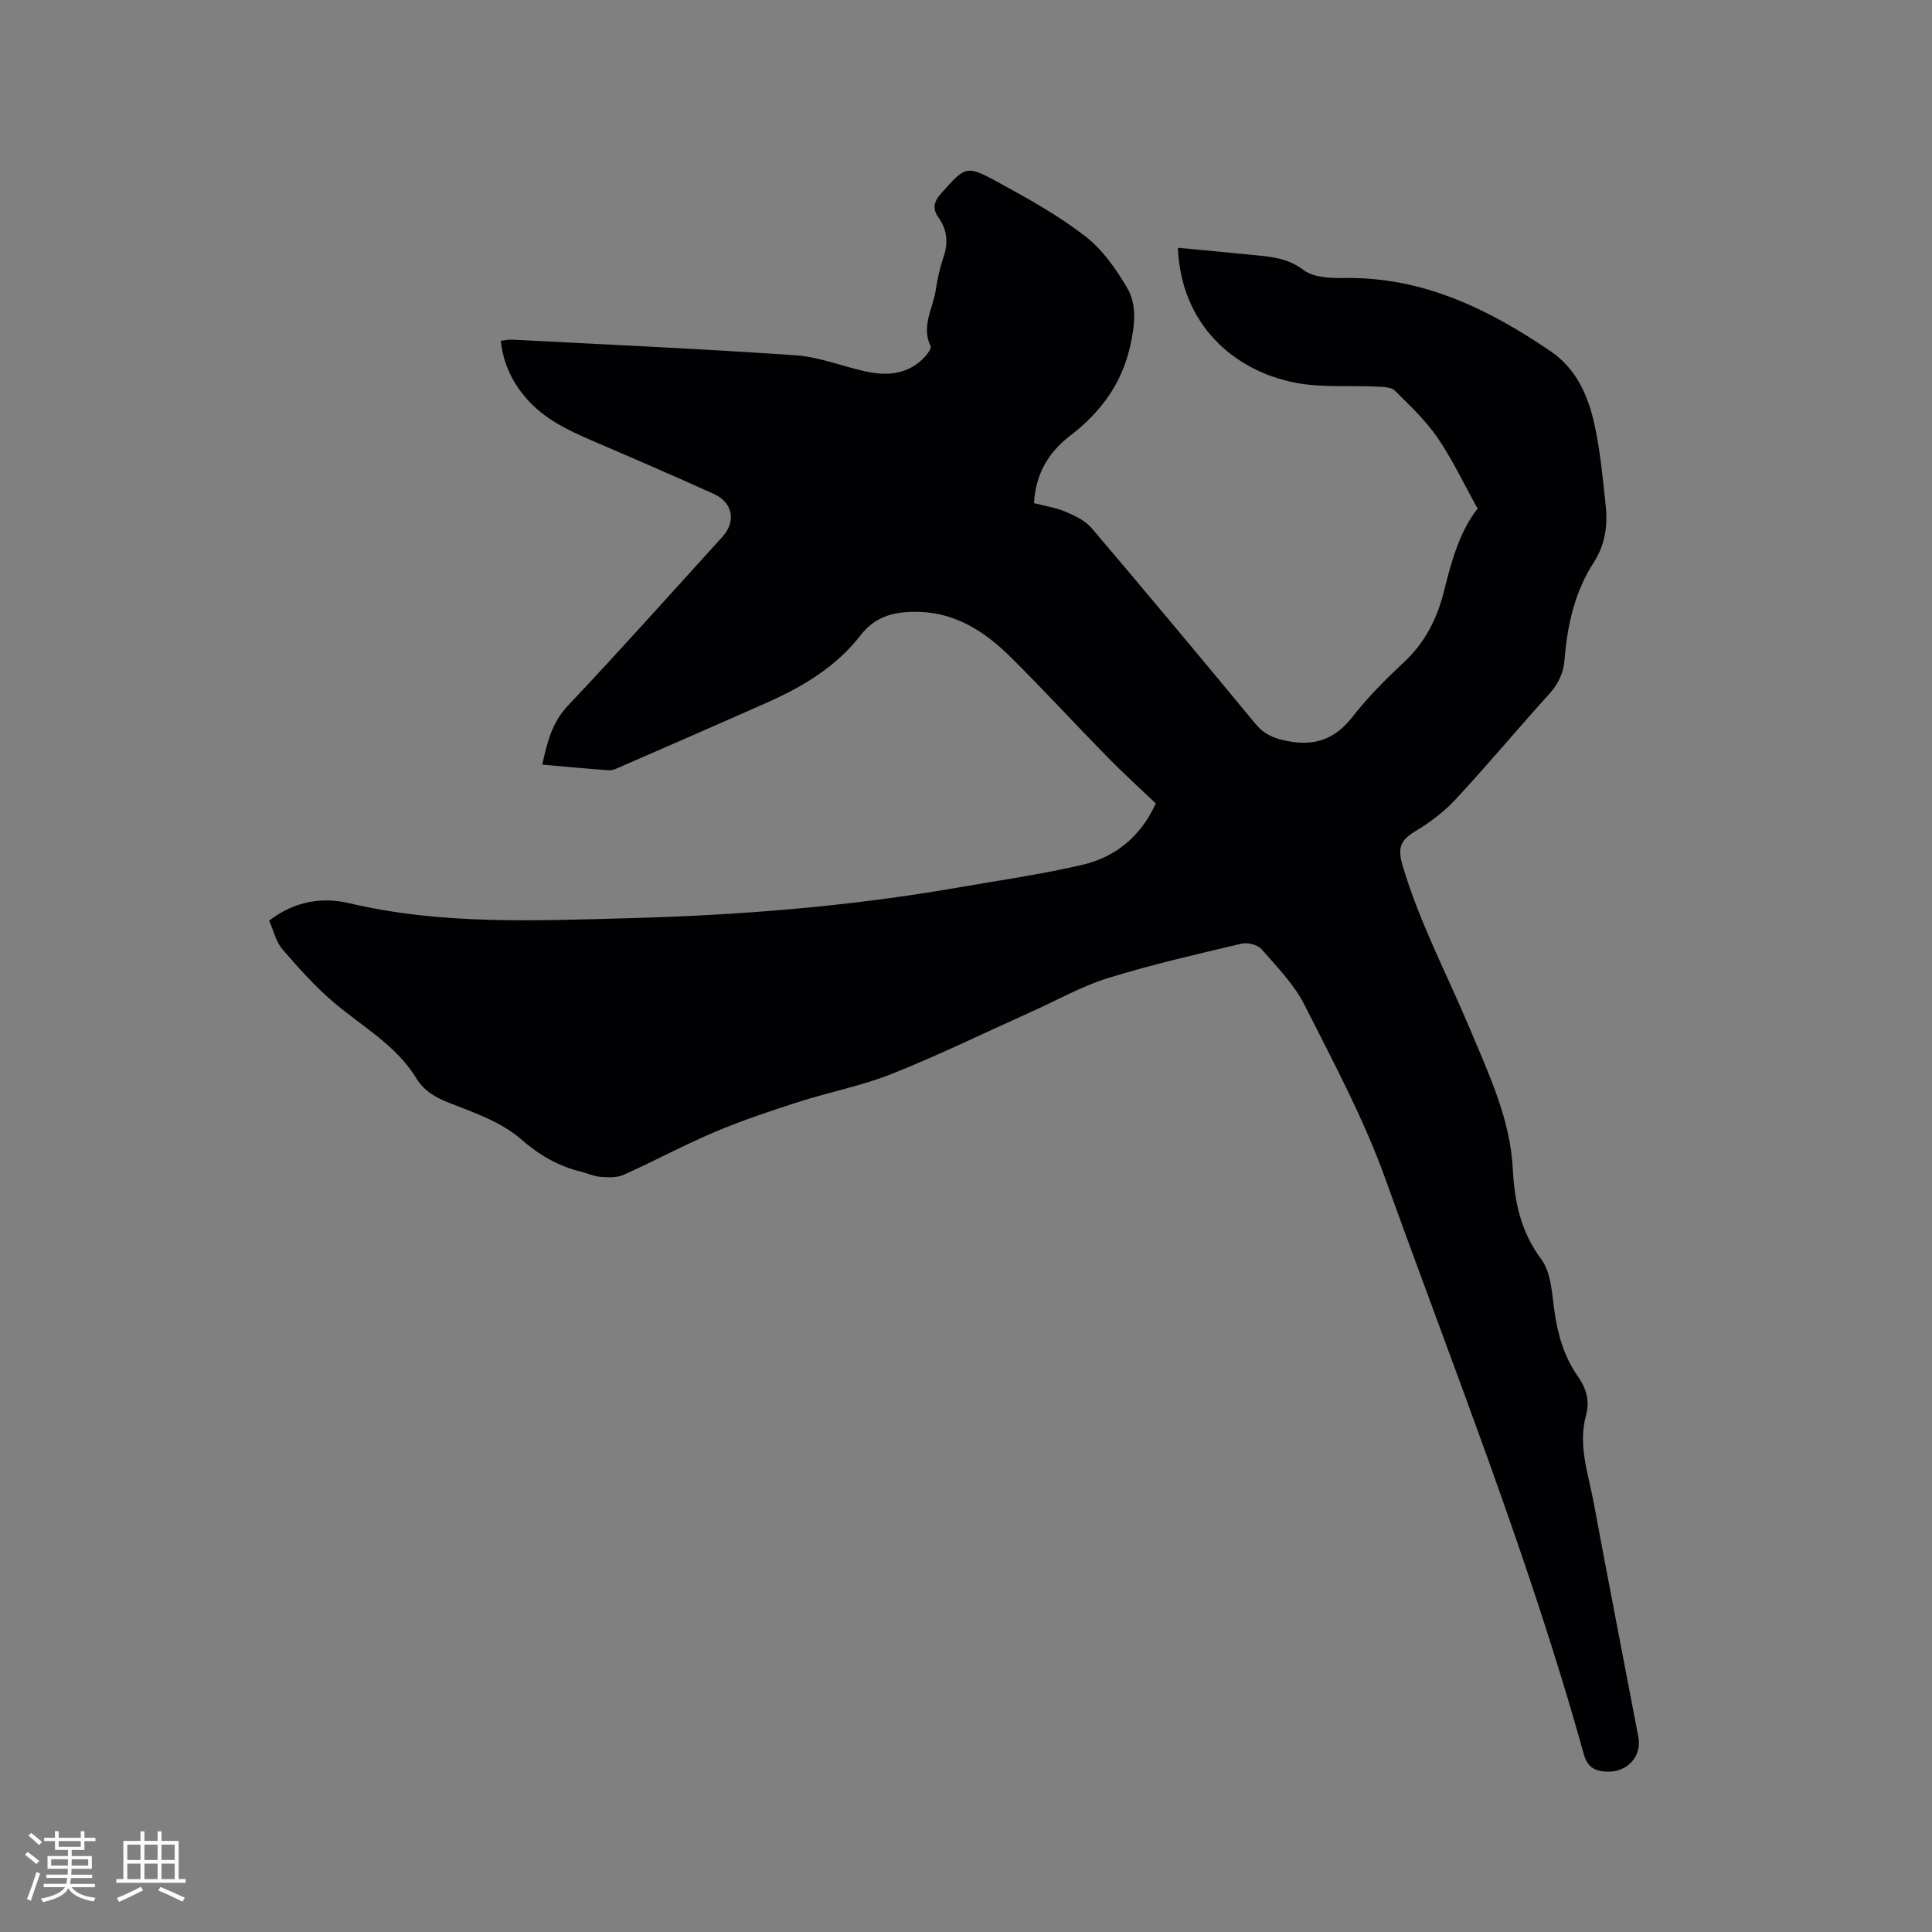 <svg enable-background="new 0 0 400 400" viewBox="0 0 400 400" xmlns="http://www.w3.org/2000/svg"><rect x="0" y="0" width="400" height="400" fill="#808080" stroke="none"/><path d="m55.72 190.61c5.23-4.02 10.9-4.95 16.6-3.61 19.15 4.51 38.51 3.62 57.9 3.1 22.81-.61 45.49-2.41 67.98-6.32 8.65-1.5 17.36-2.74 25.9-4.73 6.89-1.61 12.1-5.9 15.19-12.7-3.36-3.21-6.8-6.33-10.04-9.64-6.68-6.82-13.14-13.85-19.91-20.57-5.28-5.25-11.37-9.3-19.19-9.46-4.62-.09-8.75.67-12 4.87-4.95 6.4-11.81 10.56-19.15 13.82-10.25 4.56-20.54 9.03-30.83 13.52-.66.29-1.41.64-2.1.59-4.52-.33-9.03-.75-13.8-1.17 1.04-4.67 2-8.71 5.31-12.21 10.85-11.48 21.37-23.28 32-34.97 2.85-3.14 2.16-7.08-1.79-8.87-8.29-3.75-16.65-7.36-25.02-10.95-5.19-2.23-10.26-4.62-14-9.06-2.79-3.31-4.59-7.07-5.09-11.7.89-.09 1.68-.27 2.46-.23 19.57 1.03 39.16 1.89 58.71 3.25 5.08.36 10.02 2.49 15.08 3.47 4.32.84 8.48.25 11.65-3.28.53-.59 1.3-1.66 1.09-2.09-2-4.16.52-7.84 1.08-11.7.34-2.3.87-4.6 1.61-6.8.99-2.94.74-5.6-1.04-8.11-1.3-1.83-1.03-3.27.52-5 5.1-5.7 5.14-5.98 12.03-2.21 6.12 3.35 12.29 6.78 17.78 11.03 3.55 2.74 6.38 6.74 8.69 10.67 2.12 3.61 1.61 7.8.67 12.03-1.78 8-6.22 13.86-12.55 18.72-4.36 3.35-7.06 7.82-7.38 13.87 2.16.56 4.46.91 6.55 1.79 1.94.81 4.06 1.83 5.38 3.38 11.4 13.41 22.68 26.92 33.89 40.49 1.8 2.18 3.75 3.03 6.56 3.58 5.88 1.17 10.03-.43 13.68-5.14 3.17-4.08 6.91-7.77 10.69-11.32 4.36-4.1 6.82-9.16 8.19-14.78 1.55-6.33 3.39-12.47 6.91-16.86-2.91-5.24-5.24-10.21-8.3-14.68-2.46-3.59-5.72-6.66-8.84-9.75-.74-.74-2.34-.77-3.56-.83-5.7-.28-11.55.26-17.08-.82-12.7-2.48-23.65-12.04-24.28-27.93 5.37.51 10.69 1 16 1.53 3.52.35 6.83.65 10 3.07 2.08 1.58 5.64 1.7 8.52 1.66 16.14-.25 29.77 6.4 42.65 15.16 5.42 3.69 7.86 9.42 9.15 15.5 1.16 5.47 1.69 11.08 2.27 16.66.42 4.06-.18 8-2.49 11.56-3.96 6.11-5.47 13-6.05 20.14-.22 2.74-1.24 4.96-3.12 7.04-6.54 7.23-12.8 14.73-19.43 21.88-2.4 2.59-5.37 4.81-8.41 6.64-3.01 1.81-3.64 3.4-2.58 7.01 3.49 11.86 9.28 22.71 14.02 34.02 3.88 9.28 8.27 18.56 8.8 28.71.36 7.02 1.65 13.1 5.94 18.9 2.02 2.72 2.17 7 2.68 10.64.69 4.92 2.03 9.52 4.89 13.59 1.74 2.48 2.46 5.05 1.65 8.04-1.7 6.24.51 12.18 1.62 18.17 2.99 16.14 6.15 32.25 9.22 48.38.78 4.09-2.36 7.44-6.63 7.2-2.41-.14-3.91-.9-4.67-3.63-11.26-40.57-26.87-79.63-41.1-119.17-4.46-12.4-10.76-24.17-16.73-35.96-2.15-4.26-5.69-7.86-8.88-11.51-.81-.92-2.88-1.46-4.13-1.16-9.27 2.19-18.58 4.32-27.67 7.13-5.42 1.68-10.46 4.55-15.67 6.89-9.66 4.34-19.19 8.99-29.01 12.92-6.25 2.5-12.97 3.77-19.41 5.84-5.81 1.87-11.63 3.81-17.25 6.19-6.43 2.72-12.59 6.05-18.97 8.91-1.39.62-3.2.51-4.79.4-1.34-.1-2.64-.73-3.98-1.06-4.75-1.17-8.62-3.4-12.46-6.75-4.05-3.54-9.65-5.46-14.81-7.49-2.91-1.14-5.22-2.45-6.86-5.13-4.17-6.8-11.09-10.62-16.97-15.59-3.91-3.3-7.37-7.19-10.73-11.08-1.32-1.53-1.8-3.78-2.76-5.94z" fill="#010103"/><g fill="#fcfbfa"><path d="m5.17 384 .55-.58c.85.61 1.65 1.24 2.4 1.87l-.59.64c-.83-.73-1.62-1.38-2.36-1.93m1.22 9.53-.82-.34c.71-1.76 1.37-3.64 1.98-5.63.24.13.5.25.76.36-.6 1.67-1.24 3.54-1.92 5.61m-.5-13.5.57-.54c.56.44 1.31 1.06 2.26 1.87l-.64.64c-.68-.66-1.41-1.32-2.19-1.97m3.25.46h2.24v-1.36h.77v1.36h4.57v-1.36h.76v1.36h2.28v.69h-2.28v1.84h-2.64v1.26h4.18v2.64h-4.21c0 .45-.02.86-.05 1.21h4.32v.69h-4.38c-.04.34-.1.75-.19 1.22h5.15v.69h-4.82c.87 1.19 2.51 1.92 4.93 2.19-.17.31-.3.57-.37.76-2.77-.49-4.52-1.41-5.26-2.76-.56 1.26-2.3 2.23-5.24 2.9-.12-.24-.26-.48-.43-.72 2.73-.55 4.38-1.34 4.96-2.38h-4.38v-.69h4.65c.1-.38.17-.79.21-1.22h-4.32v-.69h4.4c.03-.34.05-.75.05-1.21h-4.2v-2.64h4.23v-1.26h-2.69v-1.84h-2.24zm1.46 4.46v1.29h3.45c.01-.4.02-.57.01-.53v-.32-.45h-3.46zm1.55-2.59h4.57v-1.19h-4.57zm6.11 2.59h-3.42v.77c-.01.19-.01.37-.02.53h3.44z"/><path d="m32.63 379.16h.82v1.98h3.54v7.89h1.46v.78h-14.37v-.78h1.46v-7.89h3.54v-1.98h.82v1.98h2.73zm-3.49 11.48.5.73c-1.61.82-3.28 1.63-5 2.41-.13-.27-.28-.55-.44-.82 1.75-.72 3.4-1.49 4.94-2.32m-2.78-5.55h2.73v-3.18h-2.73zm0 3.95h2.73v-3.2h-2.73zm3.54-3.95h2.73v-3.18h-2.73zm0 3.95h2.73v-3.2h-2.73zm7.89 4.68c-1.84-.92-3.51-1.7-5.02-2.32l.45-.73c1.89.8 3.57 1.55 5.04 2.23zm-1.62-11.81h-2.73v3.18h2.73zm-2.73 7.13h2.73v-3.2h-2.73z"/></g></svg>